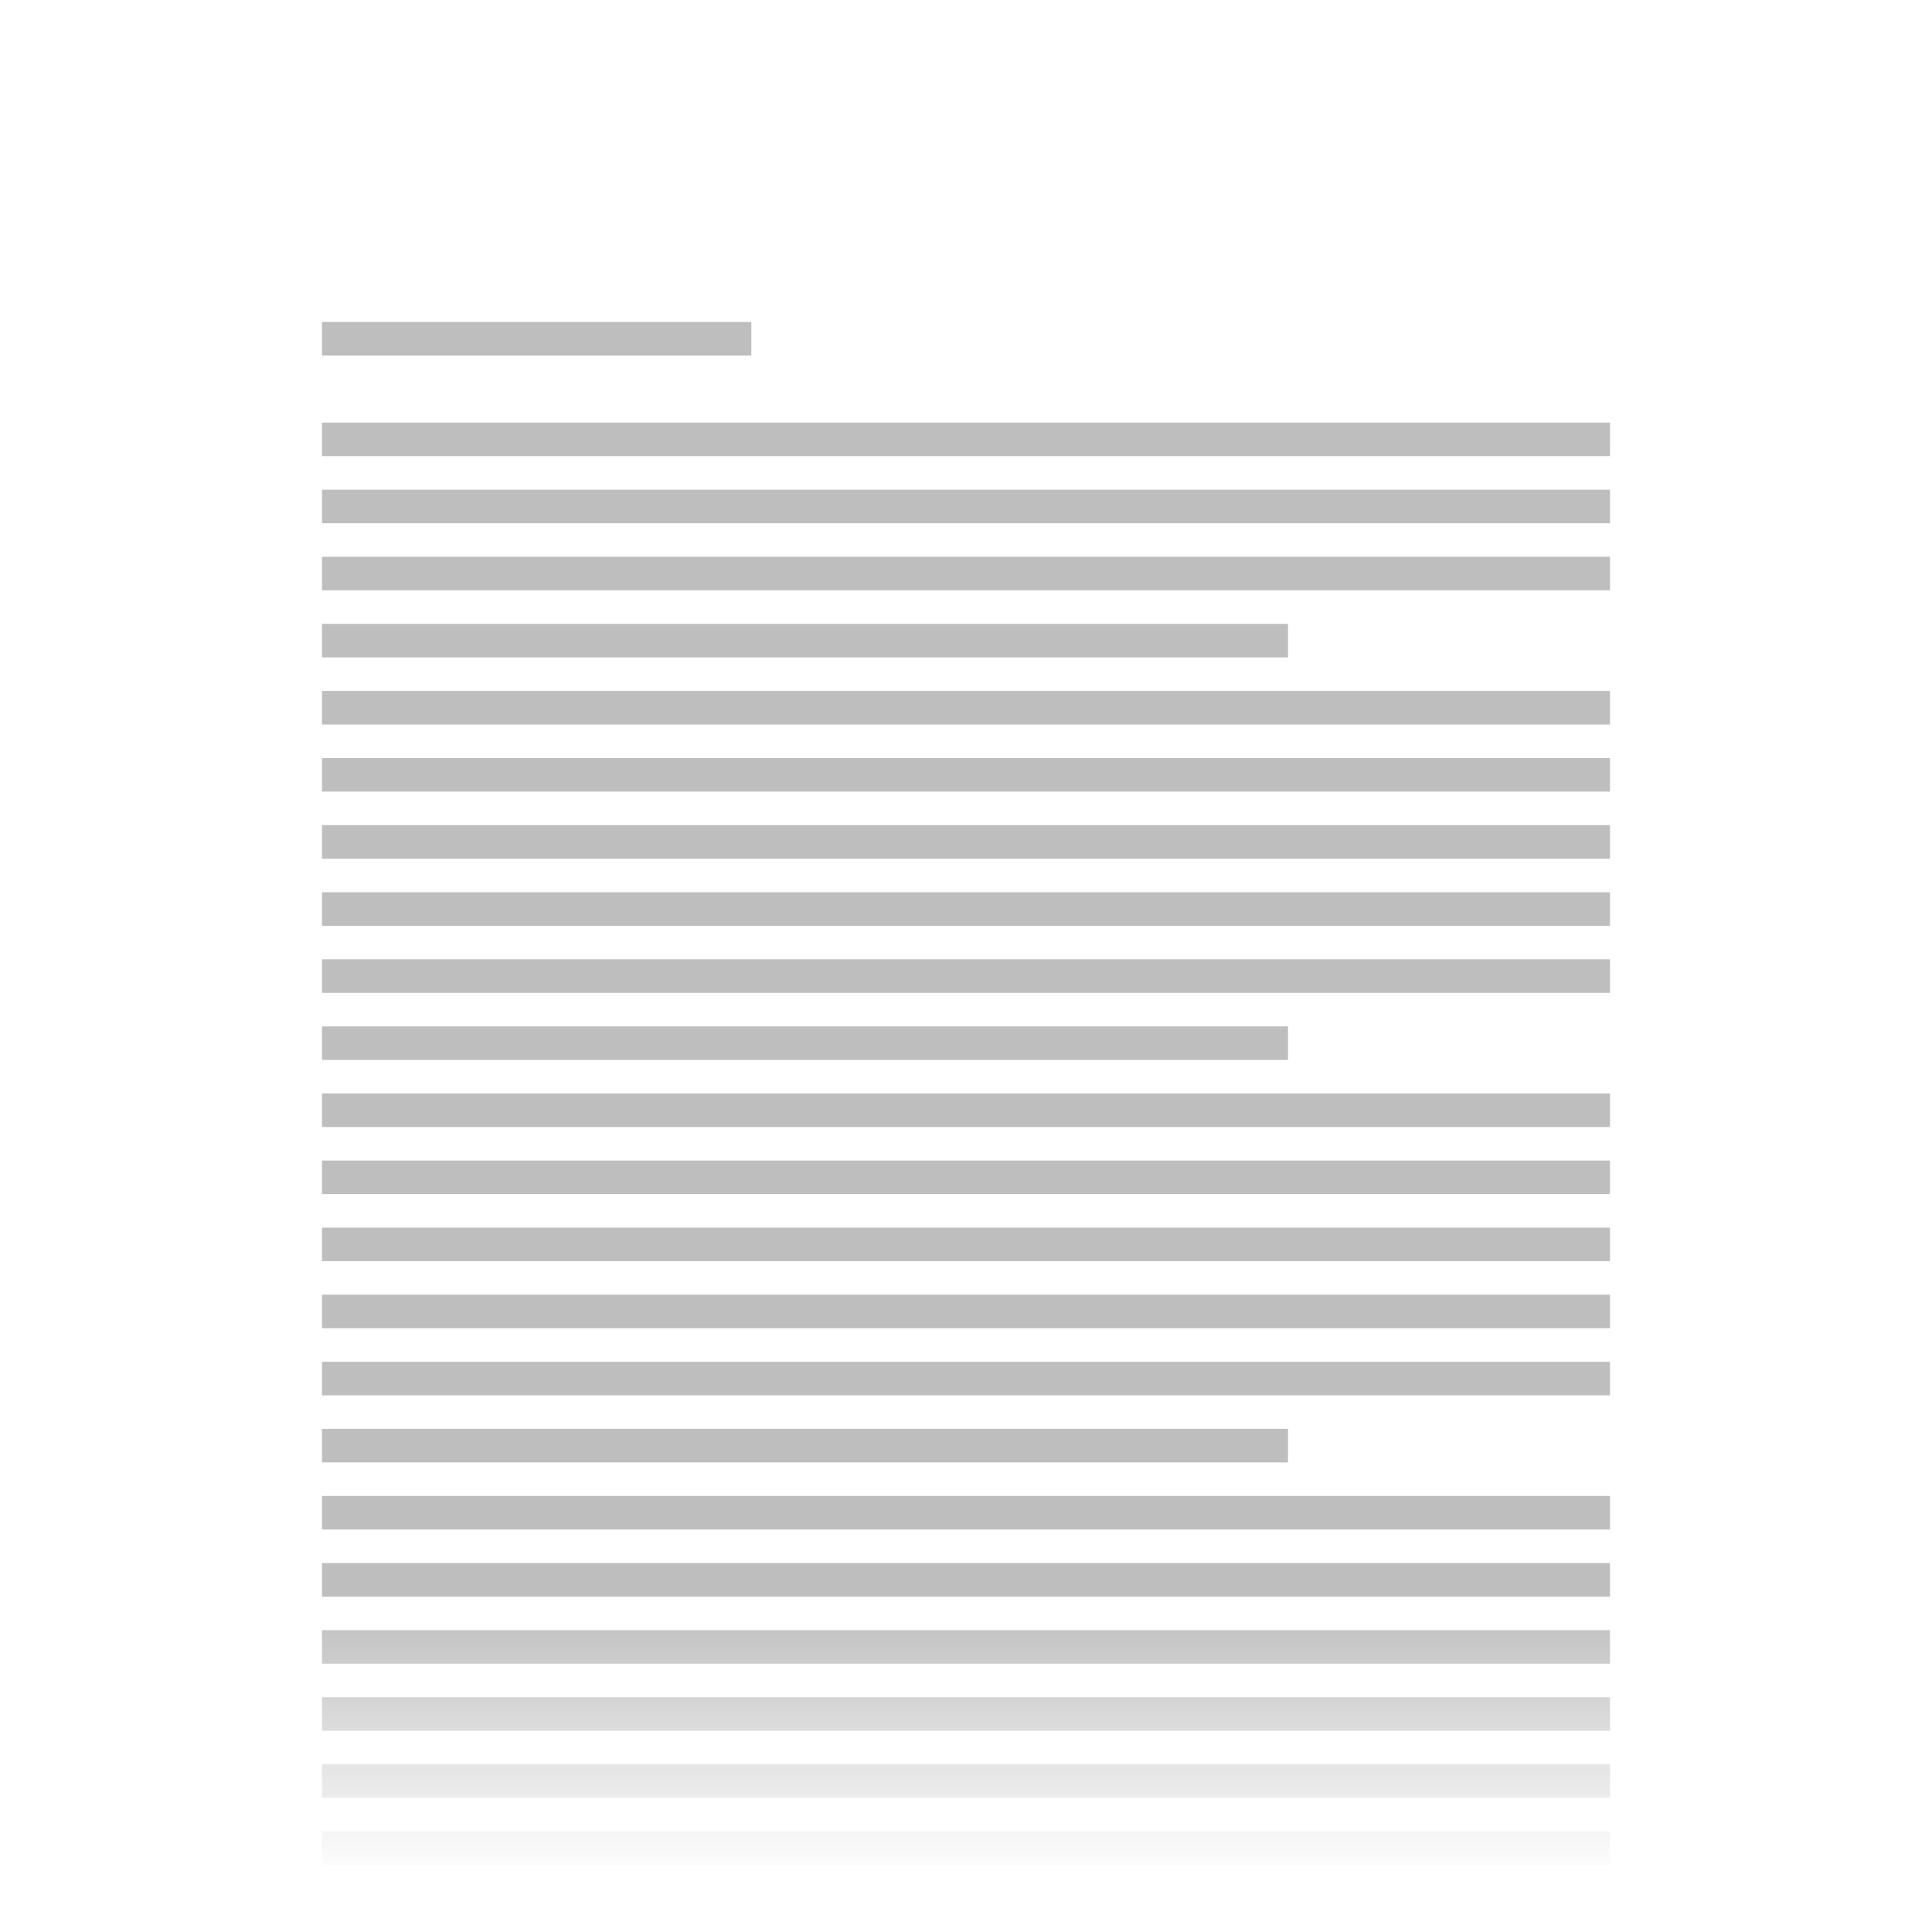<svg xmlns="http://www.w3.org/2000/svg" viewBox="0 0 288 288"><defs><linearGradient x1="50%" y1="0%" x2="50%" y2="84.544%" id="a"><stop stop-color="#FFF" stop-opacity="0" offset="0%"/><stop stop-color="#FFF" offset="100%"/></linearGradient></defs><g fill="none" fill-rule="evenodd"><path fill="#FFF" d="M0 0h288v288H0z"/><g fill="#BEBEBE"><path d="M48 63h192v5H48zM48 48h64v5H48zM48 103h192v5H48zM48 163h192v5H48zM48 223h192v5H48zM48 273h192v5H48zM48 73h192v5H48zM48 113h192v5H48zM48 173h192v5H48zM48 233h192v5H48zM48 133h192v5H48zM48 193h192v5H48zM48 253h192v5H48zM48 83h192v5H48zM48 123h192v5H48zM48 183h192v5H48zM48 243h192v5H48zM48 143h192v5H48zM48 203h192v5H48zM48 263h192v5H48zM48 93h144v5H48zM48 153h144v5H48zM48 213h144v5H48z"/></g><path fill="url(#a)" d="M0 239h288v48H0z"/></g></svg>